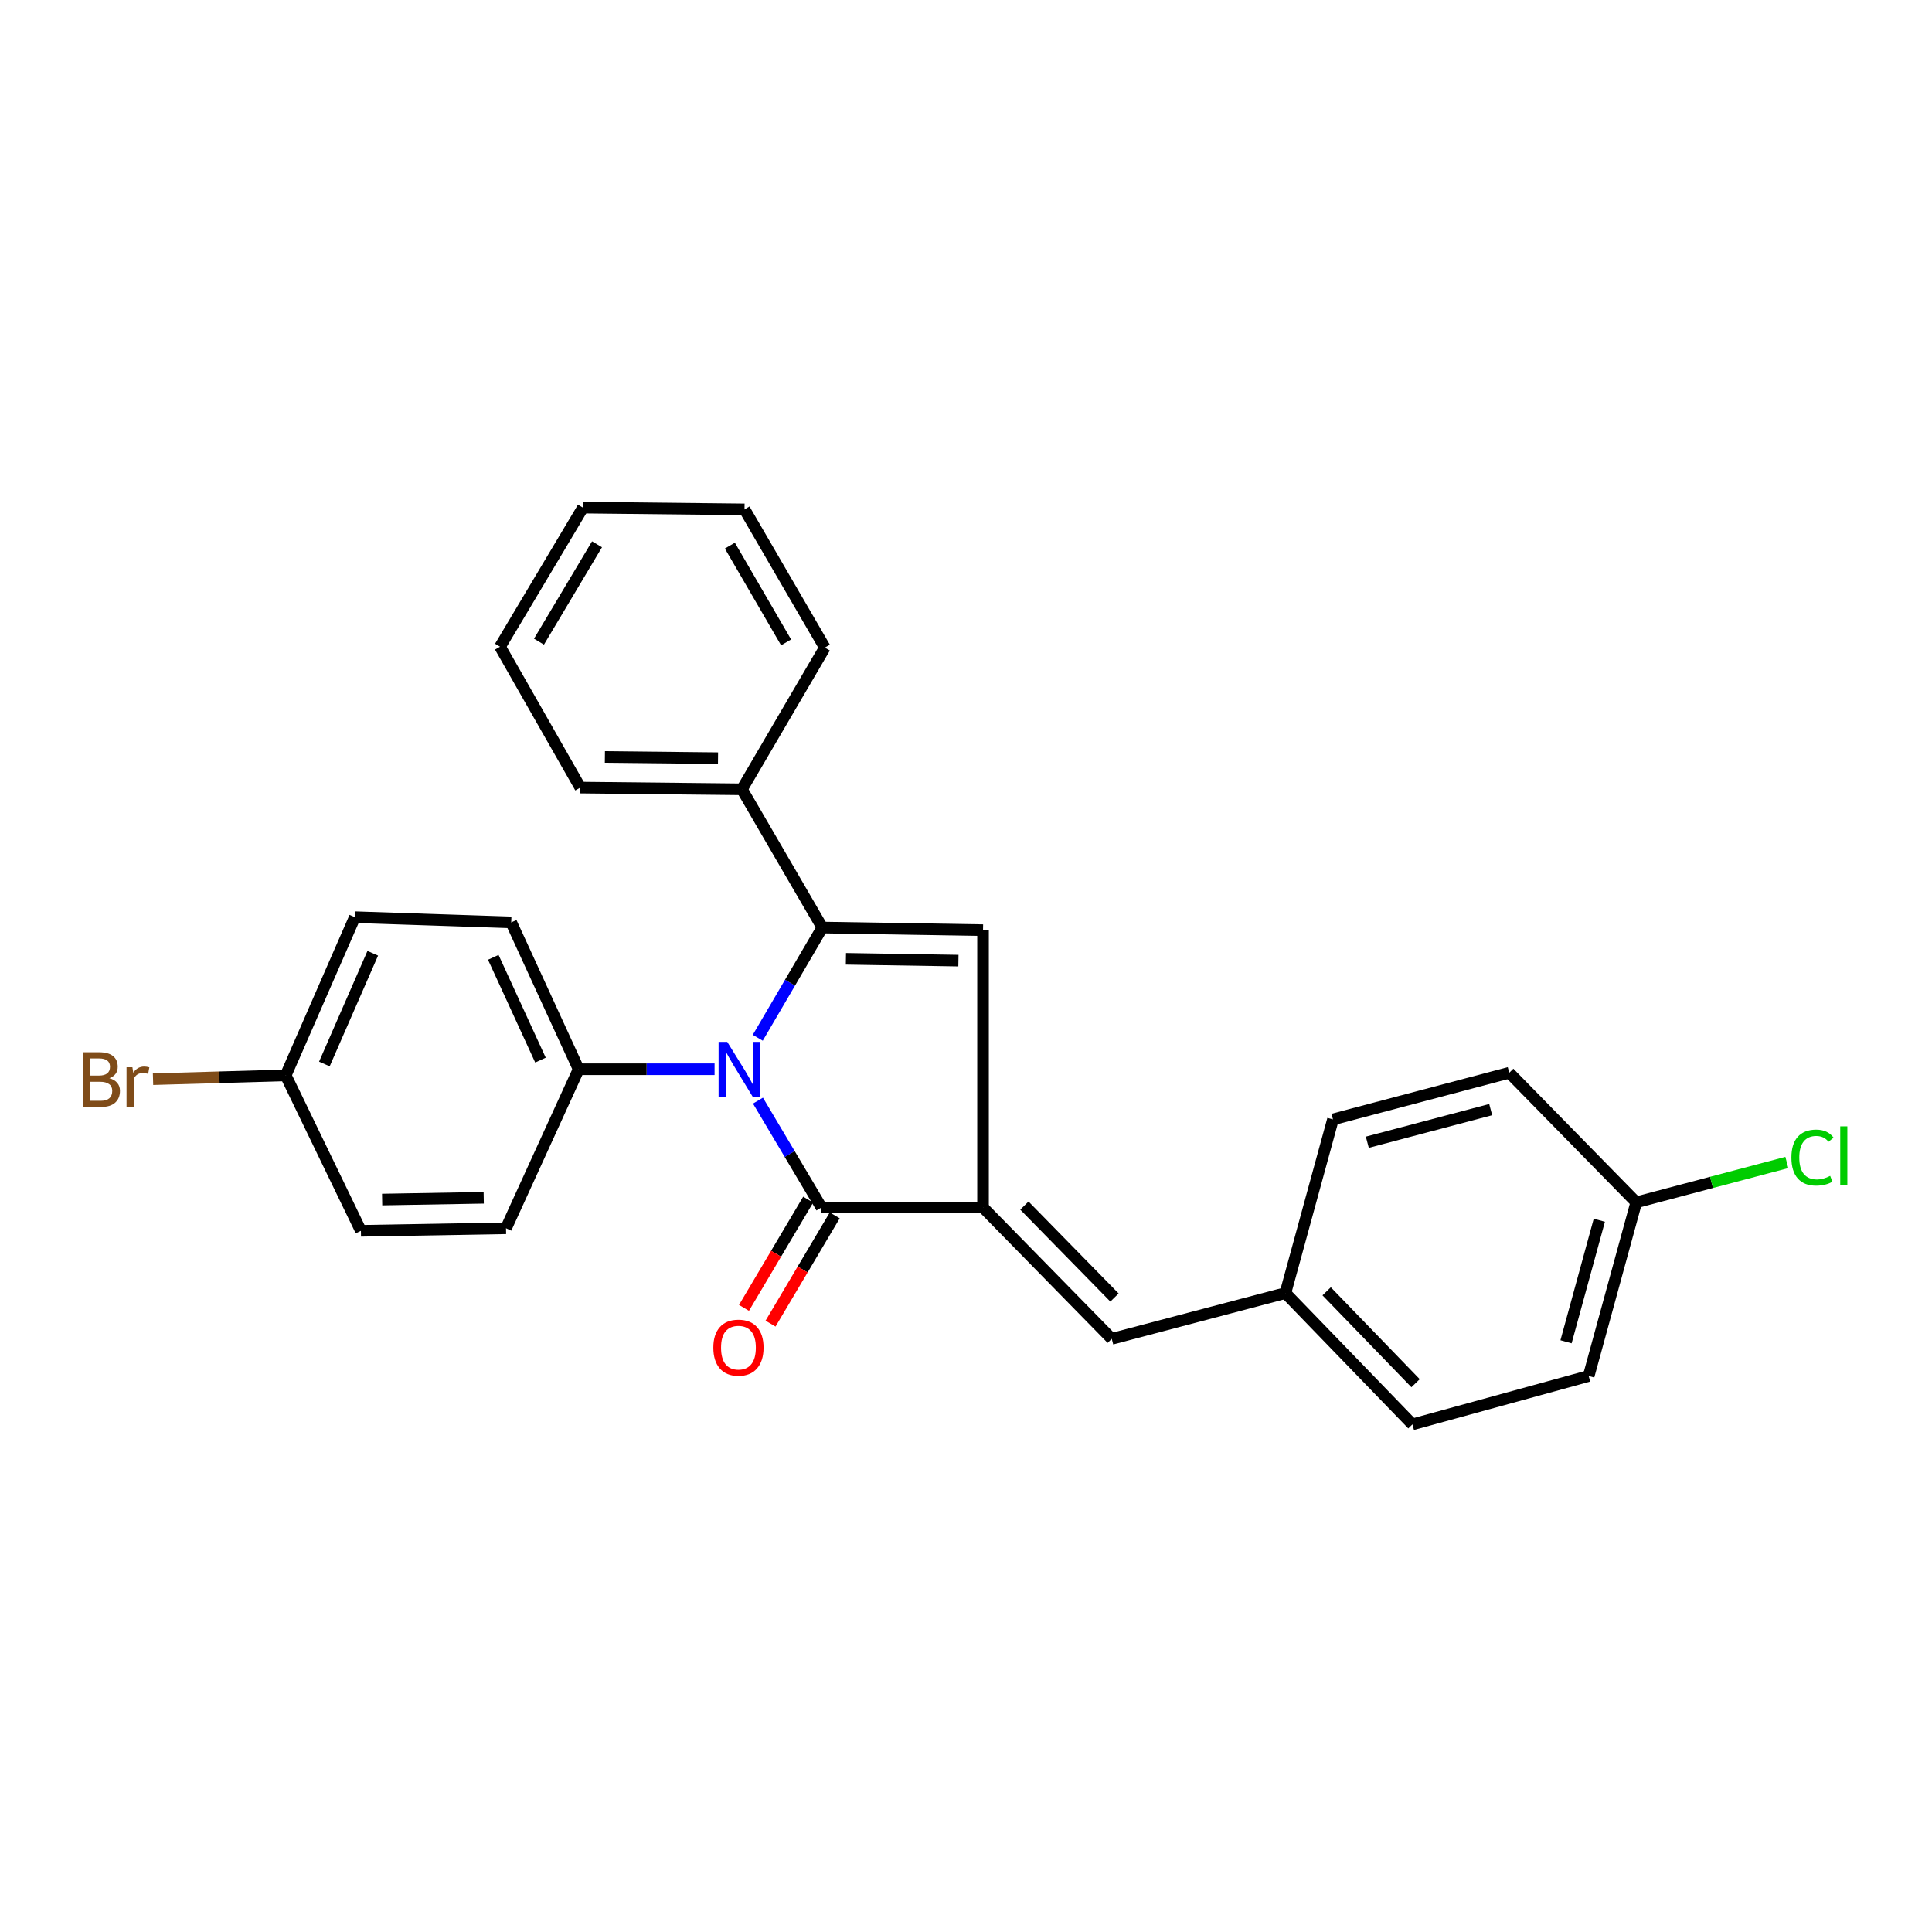<?xml version='1.0' encoding='iso-8859-1'?>
<svg version='1.1' baseProfile='full'
              xmlns='http://www.w3.org/2000/svg'
                      xmlns:rdkit='http://www.rdkit.org/xml'
                      xmlns:xlink='http://www.w3.org/1999/xlink'
                  xml:space='preserve'
width='1000px' height='1000px' viewBox='0 0 1000 1000'>
<!-- END OF HEADER -->
<rect style='opacity:1.0;fill:#FFFFFF;stroke:none' width='1000' height='1000' x='0' y='0'> </rect>
<path class='bond-0' d='M 392.216,537.152 L 408.92,508.624' style='fill:none;fill-rule:evenodd;stroke:#0000FF;stroke-width:6px;stroke-linecap:butt;stroke-linejoin:miter;stroke-opacity:1' />
<path class='bond-0' d='M 408.92,508.624 L 425.624,480.095' style='fill:none;fill-rule:evenodd;stroke:#000000;stroke-width:6px;stroke-linecap:butt;stroke-linejoin:miter;stroke-opacity:1' />
<path class='bond-2' d='M 392.325,569.678 L 408.753,597.341' style='fill:none;fill-rule:evenodd;stroke:#0000FF;stroke-width:6px;stroke-linecap:butt;stroke-linejoin:miter;stroke-opacity:1' />
<path class='bond-2' d='M 408.753,597.341 L 425.18,625.003' style='fill:none;fill-rule:evenodd;stroke:#000000;stroke-width:6px;stroke-linecap:butt;stroke-linejoin:miter;stroke-opacity:1' />
<path class='bond-5' d='M 369.861,553.437 L 334.682,553.437' style='fill:none;fill-rule:evenodd;stroke:#0000FF;stroke-width:6px;stroke-linecap:butt;stroke-linejoin:miter;stroke-opacity:1' />
<path class='bond-5' d='M 334.682,553.437 L 299.502,553.437' style='fill:none;fill-rule:evenodd;stroke:#000000;stroke-width:6px;stroke-linecap:butt;stroke-linejoin:miter;stroke-opacity:1' />
<path class='bond-3' d='M 425.624,480.095 L 508.812,481.445' style='fill:none;fill-rule:evenodd;stroke:#000000;stroke-width:6px;stroke-linecap:butt;stroke-linejoin:miter;stroke-opacity:1' />
<path class='bond-3' d='M 437.843,496.276 L 496.074,497.221' style='fill:none;fill-rule:evenodd;stroke:#000000;stroke-width:6px;stroke-linecap:butt;stroke-linejoin:miter;stroke-opacity:1' />
<path class='bond-6' d='M 425.624,480.095 L 384.021,408.547' style='fill:none;fill-rule:evenodd;stroke:#000000;stroke-width:6px;stroke-linecap:butt;stroke-linejoin:miter;stroke-opacity:1' />
<path class='bond-1' d='M 508.812,625.003 L 425.18,625.003' style='fill:none;fill-rule:evenodd;stroke:#000000;stroke-width:6px;stroke-linecap:butt;stroke-linejoin:miter;stroke-opacity:1' />
<path class='bond-4' d='M 508.812,625.003 L 575.442,692.983' style='fill:none;fill-rule:evenodd;stroke:#000000;stroke-width:6px;stroke-linecap:butt;stroke-linejoin:miter;stroke-opacity:1' />
<path class='bond-4' d='M 530.219,624.014 L 576.86,671.6' style='fill:none;fill-rule:evenodd;stroke:#000000;stroke-width:6px;stroke-linecap:butt;stroke-linejoin:miter;stroke-opacity:1' />
<path class='bond-26' d='M 508.812,625.003 L 508.812,481.445' style='fill:none;fill-rule:evenodd;stroke:#000000;stroke-width:6px;stroke-linecap:butt;stroke-linejoin:miter;stroke-opacity:1' />
<path class='bond-7' d='M 418.307,620.928 L 401.697,648.942' style='fill:none;fill-rule:evenodd;stroke:#000000;stroke-width:6px;stroke-linecap:butt;stroke-linejoin:miter;stroke-opacity:1' />
<path class='bond-7' d='M 401.697,648.942 L 385.086,676.956' style='fill:none;fill-rule:evenodd;stroke:#FF0000;stroke-width:6px;stroke-linecap:butt;stroke-linejoin:miter;stroke-opacity:1' />
<path class='bond-7' d='M 432.053,629.079 L 415.442,657.093' style='fill:none;fill-rule:evenodd;stroke:#000000;stroke-width:6px;stroke-linecap:butt;stroke-linejoin:miter;stroke-opacity:1' />
<path class='bond-7' d='M 415.442,657.093 L 398.832,685.107' style='fill:none;fill-rule:evenodd;stroke:#FF0000;stroke-width:6px;stroke-linecap:butt;stroke-linejoin:miter;stroke-opacity:1' />
<path class='bond-8' d='M 575.442,692.983 L 665.324,669.296' style='fill:none;fill-rule:evenodd;stroke:#000000;stroke-width:6px;stroke-linecap:butt;stroke-linejoin:miter;stroke-opacity:1' />
<path class='bond-9' d='M 299.502,553.437 L 264.602,477.441' style='fill:none;fill-rule:evenodd;stroke:#000000;stroke-width:6px;stroke-linecap:butt;stroke-linejoin:miter;stroke-opacity:1' />
<path class='bond-9' d='M 279.745,548.707 L 255.315,495.509' style='fill:none;fill-rule:evenodd;stroke:#000000;stroke-width:6px;stroke-linecap:butt;stroke-linejoin:miter;stroke-opacity:1' />
<path class='bond-10' d='M 299.502,553.437 L 261.921,635.755' style='fill:none;fill-rule:evenodd;stroke:#000000;stroke-width:6px;stroke-linecap:butt;stroke-linejoin:miter;stroke-opacity:1' />
<path class='bond-21' d='M 384.021,408.547 L 300.372,407.65' style='fill:none;fill-rule:evenodd;stroke:#000000;stroke-width:6px;stroke-linecap:butt;stroke-linejoin:miter;stroke-opacity:1' />
<path class='bond-21' d='M 371.645,392.433 L 313.091,391.805' style='fill:none;fill-rule:evenodd;stroke:#000000;stroke-width:6px;stroke-linecap:butt;stroke-linejoin:miter;stroke-opacity:1' />
<path class='bond-22' d='M 384.021,408.547 L 426.938,335.196' style='fill:none;fill-rule:evenodd;stroke:#000000;stroke-width:6px;stroke-linecap:butt;stroke-linejoin:miter;stroke-opacity:1' />
<path class='bond-17' d='M 665.324,669.296 L 689.942,579.388' style='fill:none;fill-rule:evenodd;stroke:#000000;stroke-width:6px;stroke-linecap:butt;stroke-linejoin:miter;stroke-opacity:1' />
<path class='bond-18' d='M 665.324,669.296 L 731.075,737.258' style='fill:none;fill-rule:evenodd;stroke:#000000;stroke-width:6px;stroke-linecap:butt;stroke-linejoin:miter;stroke-opacity:1' />
<path class='bond-18' d='M 686.671,668.379 L 732.697,715.952' style='fill:none;fill-rule:evenodd;stroke:#000000;stroke-width:6px;stroke-linecap:butt;stroke-linejoin:miter;stroke-opacity:1' />
<path class='bond-13' d='M 264.602,477.441 L 183.661,474.733' style='fill:none;fill-rule:evenodd;stroke:#000000;stroke-width:6px;stroke-linecap:butt;stroke-linejoin:miter;stroke-opacity:1' />
<path class='bond-14' d='M 261.921,635.755 L 186.804,637.069' style='fill:none;fill-rule:evenodd;stroke:#000000;stroke-width:6px;stroke-linecap:butt;stroke-linejoin:miter;stroke-opacity:1' />
<path class='bond-14' d='M 250.374,619.974 L 197.792,620.894' style='fill:none;fill-rule:evenodd;stroke:#000000;stroke-width:6px;stroke-linecap:butt;stroke-linejoin:miter;stroke-opacity:1' />
<path class='bond-11' d='M 147.891,556.598 L 186.804,637.069' style='fill:none;fill-rule:evenodd;stroke:#000000;stroke-width:6px;stroke-linecap:butt;stroke-linejoin:miter;stroke-opacity:1' />
<path class='bond-16' d='M 147.891,556.598 L 113.551,557.586' style='fill:none;fill-rule:evenodd;stroke:#000000;stroke-width:6px;stroke-linecap:butt;stroke-linejoin:miter;stroke-opacity:1' />
<path class='bond-16' d='M 113.551,557.586 L 79.211,558.575' style='fill:none;fill-rule:evenodd;stroke:#7F4C19;stroke-width:6px;stroke-linecap:butt;stroke-linejoin:miter;stroke-opacity:1' />
<path class='bond-27' d='M 147.891,556.598 L 183.661,474.733' style='fill:none;fill-rule:evenodd;stroke:#000000;stroke-width:6px;stroke-linecap:butt;stroke-linejoin:miter;stroke-opacity:1' />
<path class='bond-27' d='M 167.9,550.716 L 192.939,493.411' style='fill:none;fill-rule:evenodd;stroke:#000000;stroke-width:6px;stroke-linecap:butt;stroke-linejoin:miter;stroke-opacity:1' />
<path class='bond-12' d='M 846.916,622.331 L 822.297,712.213' style='fill:none;fill-rule:evenodd;stroke:#000000;stroke-width:6px;stroke-linecap:butt;stroke-linejoin:miter;stroke-opacity:1' />
<path class='bond-12' d='M 827.81,631.592 L 810.577,694.509' style='fill:none;fill-rule:evenodd;stroke:#000000;stroke-width:6px;stroke-linecap:butt;stroke-linejoin:miter;stroke-opacity:1' />
<path class='bond-15' d='M 846.916,622.331 L 885.892,612.011' style='fill:none;fill-rule:evenodd;stroke:#000000;stroke-width:6px;stroke-linecap:butt;stroke-linejoin:miter;stroke-opacity:1' />
<path class='bond-15' d='M 885.892,612.011 L 924.868,601.69' style='fill:none;fill-rule:evenodd;stroke:#00CC00;stroke-width:6px;stroke-linecap:butt;stroke-linejoin:miter;stroke-opacity:1' />
<path class='bond-29' d='M 846.916,622.331 L 781.183,555.257' style='fill:none;fill-rule:evenodd;stroke:#000000;stroke-width:6px;stroke-linecap:butt;stroke-linejoin:miter;stroke-opacity:1' />
<path class='bond-19' d='M 689.942,579.388 L 781.183,555.257' style='fill:none;fill-rule:evenodd;stroke:#000000;stroke-width:6px;stroke-linecap:butt;stroke-linejoin:miter;stroke-opacity:1' />
<path class='bond-19' d='M 707.714,591.218 L 771.582,574.326' style='fill:none;fill-rule:evenodd;stroke:#000000;stroke-width:6px;stroke-linecap:butt;stroke-linejoin:miter;stroke-opacity:1' />
<path class='bond-20' d='M 731.075,737.258 L 822.297,712.213' style='fill:none;fill-rule:evenodd;stroke:#000000;stroke-width:6px;stroke-linecap:butt;stroke-linejoin:miter;stroke-opacity:1' />
<path class='bond-23' d='M 300.372,407.65 L 258.805,334.734' style='fill:none;fill-rule:evenodd;stroke:#000000;stroke-width:6px;stroke-linecap:butt;stroke-linejoin:miter;stroke-opacity:1' />
<path class='bond-24' d='M 426.938,335.196 L 385.362,263.648' style='fill:none;fill-rule:evenodd;stroke:#000000;stroke-width:6px;stroke-linecap:butt;stroke-linejoin:miter;stroke-opacity:1' />
<path class='bond-24' d='M 406.885,332.493 L 377.781,282.409' style='fill:none;fill-rule:evenodd;stroke:#000000;stroke-width:6px;stroke-linecap:butt;stroke-linejoin:miter;stroke-opacity:1' />
<path class='bond-28' d='M 258.805,334.734 L 301.722,262.742' style='fill:none;fill-rule:evenodd;stroke:#000000;stroke-width:6px;stroke-linecap:butt;stroke-linejoin:miter;stroke-opacity:1' />
<path class='bond-28' d='M 278.969,332.118 L 309.011,281.724' style='fill:none;fill-rule:evenodd;stroke:#000000;stroke-width:6px;stroke-linecap:butt;stroke-linejoin:miter;stroke-opacity:1' />
<path class='bond-25' d='M 385.362,263.648 L 301.722,262.742' style='fill:none;fill-rule:evenodd;stroke:#000000;stroke-width:6px;stroke-linecap:butt;stroke-linejoin:miter;stroke-opacity:1' />
<path  class='atom-0' d='M 376.421 539.277
L 385.701 554.277
Q 386.621 555.757, 388.101 558.437
Q 389.581 561.117, 389.661 561.277
L 389.661 539.277
L 393.421 539.277
L 393.421 567.597
L 389.541 567.597
L 379.581 551.197
Q 378.421 549.277, 377.181 547.077
Q 375.981 544.877, 375.621 544.197
L 375.621 567.597
L 371.941 567.597
L 371.941 539.277
L 376.421 539.277
' fill='#0000FF'/>
<path  class='atom-8' d='M 369.219 697.537
Q 369.219 690.737, 372.579 686.937
Q 375.939 683.137, 382.219 683.137
Q 388.499 683.137, 391.859 686.937
Q 395.219 690.737, 395.219 697.537
Q 395.219 704.417, 391.819 708.337
Q 388.419 712.217, 382.219 712.217
Q 375.979 712.217, 372.579 708.337
Q 369.219 704.457, 369.219 697.537
M 382.219 709.017
Q 386.539 709.017, 388.859 706.137
Q 391.219 703.217, 391.219 697.537
Q 391.219 691.977, 388.859 689.177
Q 386.539 686.337, 382.219 686.337
Q 377.899 686.337, 375.539 689.137
Q 373.219 691.937, 373.219 697.537
Q 373.219 703.257, 375.539 706.137
Q 377.899 709.017, 382.219 709.017
' fill='#FF0000'/>
<path  class='atom-16' d='M 927.227 599.154
Q 927.227 592.114, 930.507 588.434
Q 933.827 584.714, 940.107 584.714
Q 945.947 584.714, 949.067 588.834
L 946.427 590.994
Q 944.147 587.994, 940.107 587.994
Q 935.827 587.994, 933.547 590.874
Q 931.307 593.714, 931.307 599.154
Q 931.307 604.754, 933.627 607.634
Q 935.987 610.514, 940.547 610.514
Q 943.667 610.514, 947.307 608.634
L 948.427 611.634
Q 946.947 612.594, 944.707 613.154
Q 942.467 613.714, 939.987 613.714
Q 933.827 613.714, 930.507 609.954
Q 927.227 606.194, 927.227 599.154
' fill='#00CC00'/>
<path  class='atom-16' d='M 952.507 582.994
L 956.187 582.994
L 956.187 613.354
L 952.507 613.354
L 952.507 582.994
' fill='#00CC00'/>
<path  class='atom-17' d='M 56.617 558.08
Q 59.337 558.84, 60.697 560.52
Q 62.097 562.16, 62.097 564.6
Q 62.097 568.52, 59.578 570.76
Q 57.097 572.96, 52.377 572.96
L 42.858 572.96
L 42.858 544.64
L 51.218 544.64
Q 56.057 544.64, 58.498 546.6
Q 60.938 548.56, 60.938 552.16
Q 60.938 556.44, 56.617 558.08
M 46.657 547.84
L 46.657 556.72
L 51.218 556.72
Q 54.017 556.72, 55.458 555.6
Q 56.938 554.44, 56.938 552.16
Q 56.938 547.84, 51.218 547.84
L 46.657 547.84
M 52.377 569.76
Q 55.138 569.76, 56.617 568.44
Q 58.097 567.12, 58.097 564.6
Q 58.097 562.28, 56.458 561.12
Q 54.858 559.92, 51.778 559.92
L 46.657 559.92
L 46.657 569.76
L 52.377 569.76
' fill='#7F4C19'/>
<path  class='atom-17' d='M 68.537 552.4
L 68.978 555.24
Q 71.138 552.04, 74.657 552.04
Q 75.778 552.04, 77.297 552.44
L 76.698 555.8
Q 74.978 555.4, 74.017 555.4
Q 72.338 555.4, 71.218 556.08
Q 70.138 556.72, 69.257 558.28
L 69.257 572.96
L 65.498 572.96
L 65.498 552.4
L 68.537 552.4
' fill='#7F4C19'/>
</svg>

